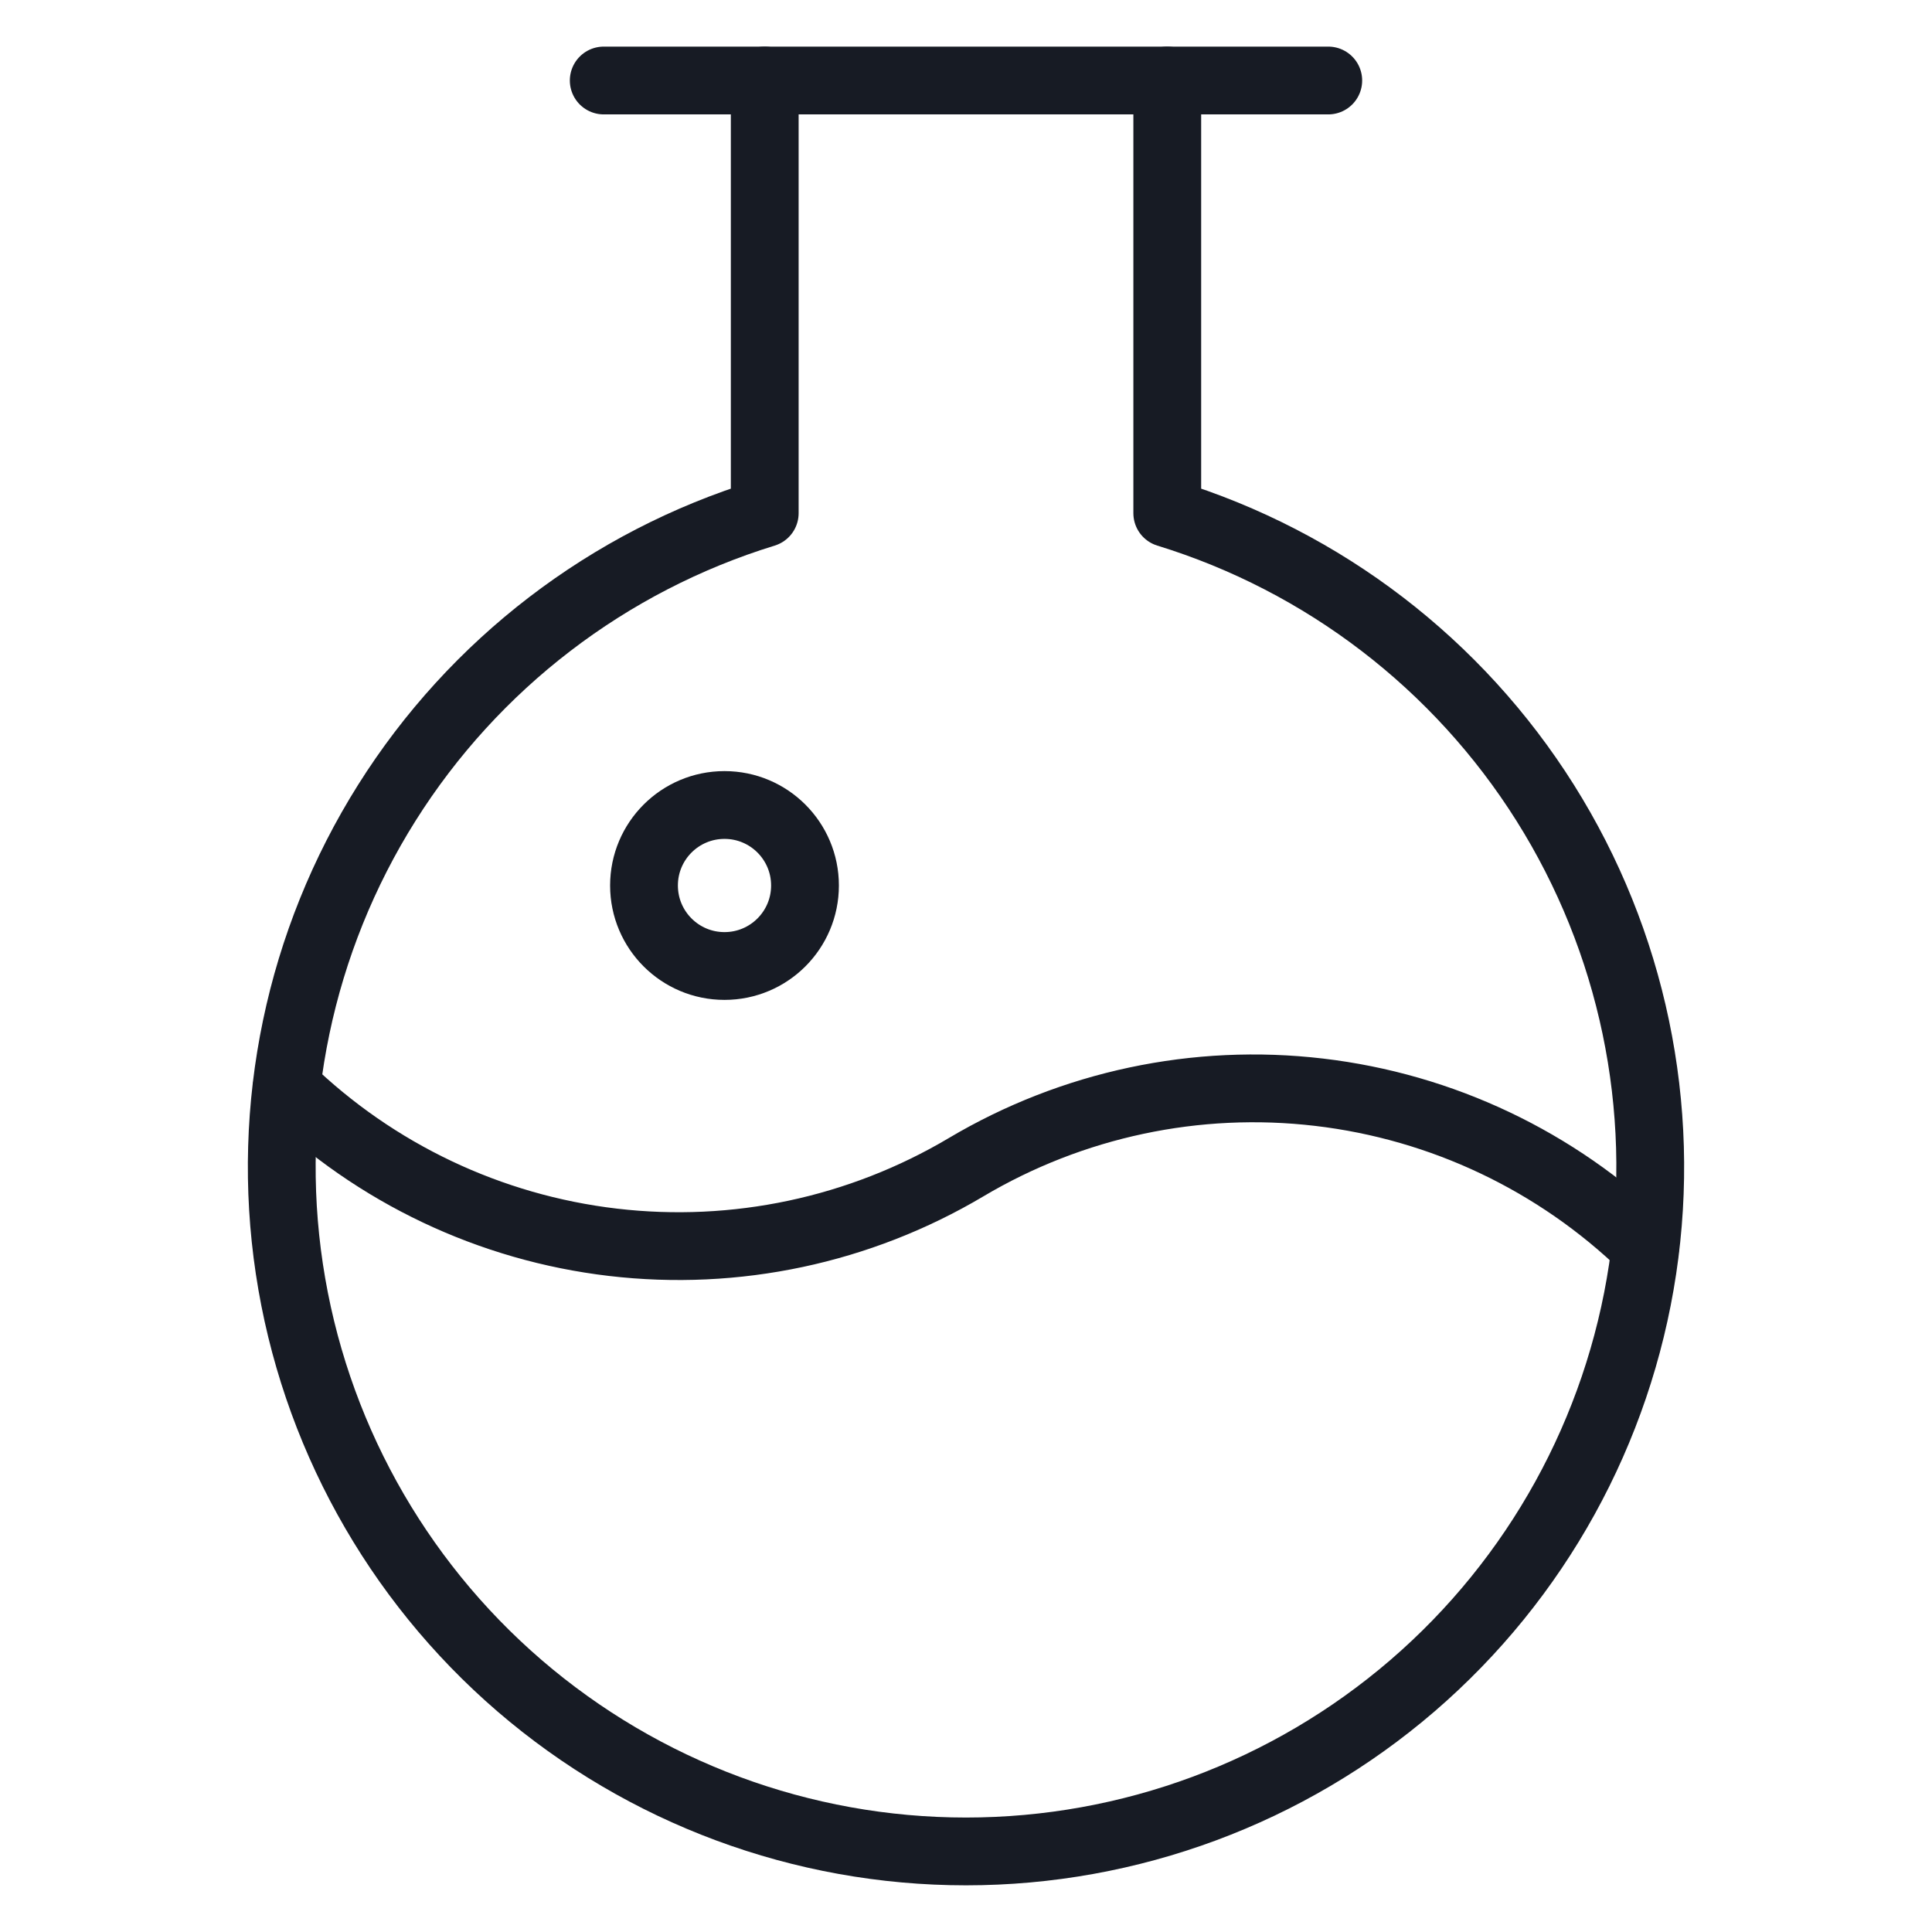 <svg width="57" height="57" viewBox="0 0 57 57" fill="none" xmlns="http://www.w3.org/2000/svg">
<path d="M48.539 36.79C45.92 34.253 42.539 32.649 38.917 32.224C35.296 31.798 31.636 32.576 28.5 34.438C25.364 36.299 21.704 37.077 18.082 36.651C14.461 36.226 11.08 34.622 8.461 32.085" stroke="#171B24" stroke-width="2" stroke-miterlimit="10" stroke-linecap="round" stroke-linejoin="round"/>
<path d="M17.812 2.375H39.188" stroke="#171B24" stroke-width="2" stroke-miterlimit="10" stroke-linecap="round" stroke-linejoin="round"/>
<path d="M21.375 28.5C22.687 28.5 23.75 27.437 23.75 26.125C23.75 24.813 22.687 23.75 21.375 23.75C20.063 23.75 19 24.813 19 26.125C19 27.437 20.063 28.5 21.375 28.5Z" stroke="#171B24" stroke-width="2" stroke-miterlimit="10" stroke-linecap="round" stroke-linejoin="round"/>
<path d="M22.562 2.375V15.141C17.942 16.562 13.986 19.595 11.412 23.686C8.838 27.778 7.818 32.657 8.537 37.437C9.256 42.217 11.666 46.581 15.329 49.735C18.993 52.888 23.666 54.623 28.5 54.623C33.334 54.623 38.007 52.888 41.671 49.735C45.334 46.581 47.744 42.217 48.463 37.437C49.182 32.657 48.162 27.778 45.588 23.686C43.014 19.595 39.057 16.562 34.438 15.141V2.375" stroke="#171B24" stroke-width="2" stroke-miterlimit="10" stroke-linecap="round" stroke-linejoin="round"/>
</svg>
